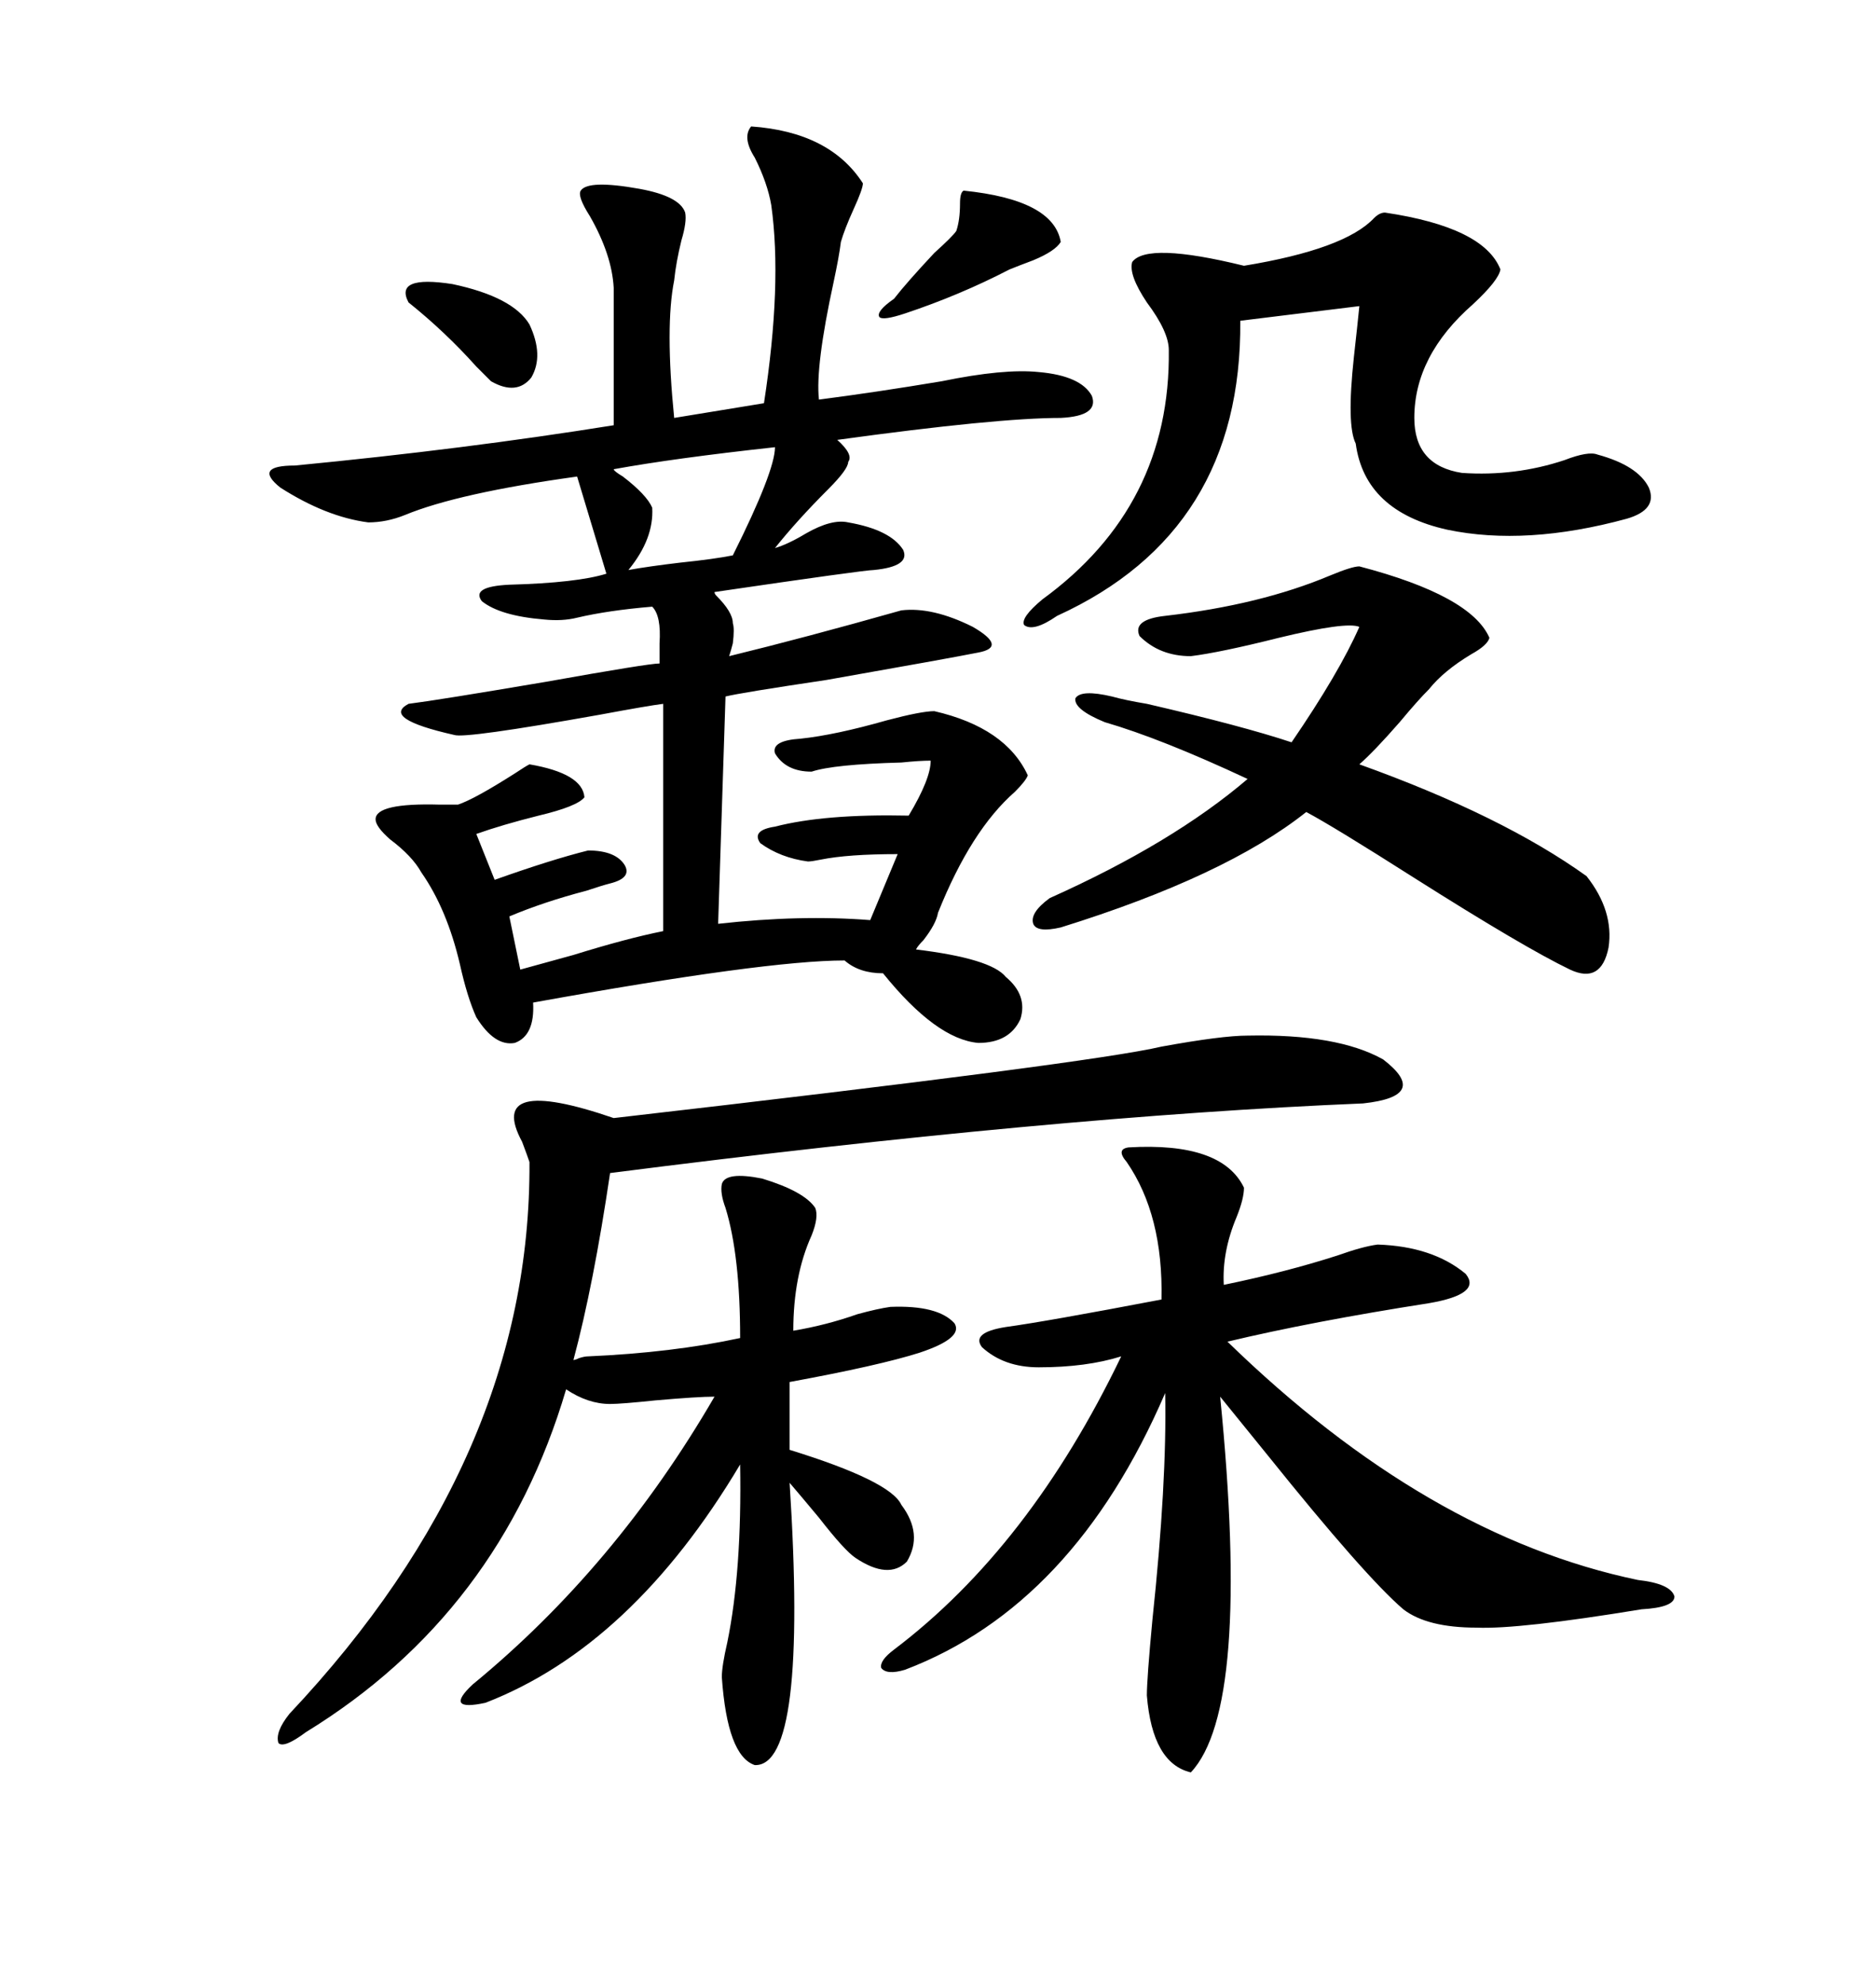 <svg xmlns="http://www.w3.org/2000/svg" xmlns:xlink="http://www.w3.org/1999/xlink" width="300" height="317.285"><path d="M141.21 155.57L141.21 155.57Q137.40 155.57 135.06 153.52L135.06 153.52Q122.46 153.52 85.25 160.25L85.25 160.25Q85.55 165.53 82.32 166.70L82.32 166.70Q79.10 167.29 76.17 162.60L76.17 162.60Q74.71 159.38 73.54 154.10L73.54 154.10Q71.48 145.31 67.38 139.45L67.38 139.45Q65.92 136.82 62.40 134.18L62.40 134.18Q60.06 132.13 60.06 130.96L60.06 130.96Q60.06 128.32 70.31 128.61L70.31 128.61Q72.36 128.61 73.24 128.61L73.24 128.61Q75.88 127.73 82.32 123.63L82.32 123.63Q84.08 122.46 84.67 122.17L84.67 122.17Q93.16 123.63 93.46 127.44L93.46 127.44Q92.29 128.91 86.13 130.37L86.13 130.37Q80.27 131.84 76.17 133.30L76.17 133.30L79.10 140.63Q88.18 137.40 94.04 135.94L94.04 135.94Q98.44 135.94 99.90 138.28L99.90 138.28Q101.07 140.33 97.56 141.21L97.56 141.21Q96.39 141.50 93.75 142.38L93.75 142.38Q87.01 144.14 81.45 146.48L81.45 146.48L83.20 154.98Q86.43 154.10 91.70 152.64L91.70 152.64Q100.20 150 106.05 148.83L106.05 148.83L106.05 112.50Q103.71 112.79 95.80 114.26L95.80 114.26Q74.41 118.07 72.66 117.48L72.66 117.48Q60.94 114.84 65.33 112.50L65.33 112.50Q70.02 111.91 87.30 108.98L87.30 108.98Q103.71 106.05 105.47 106.05L105.47 106.05Q105.47 104.88 105.47 102.83L105.47 102.83Q105.76 98.44 104.30 96.97L104.30 96.97Q97.27 97.56 92.29 98.73L92.29 98.73Q89.94 99.32 87.01 99.02L87.01 99.02Q79.98 98.44 77.05 96.09L77.05 96.09Q75.29 93.75 81.45 93.46L81.45 93.46Q92.29 93.16 96.97 91.70L96.97 91.70L92.29 76.17Q73.24 78.81 64.75 82.32L64.75 82.32Q61.82 83.50 58.89 83.50L58.89 83.50Q52.15 82.62 44.82 77.93L44.82 77.93Q40.43 74.41 47.17 74.41L47.17 74.41Q74.41 71.78 98.14 67.97L98.14 67.97L98.14 46.00Q97.85 40.72 94.34 34.57L94.34 34.57Q92.29 31.35 92.87 30.47L92.87 30.47Q94.04 28.71 102.25 30.18L102.25 30.18Q108.69 31.35 109.57 33.98L109.57 33.98Q109.86 35.45 108.98 38.38L108.98 38.38Q108.11 41.89 107.81 44.82L107.81 44.82Q106.35 52.15 107.81 66.80L107.81 66.80L122.17 64.45Q125.10 45.41 123.34 32.81L123.34 32.81Q122.75 29.30 120.70 25.20L120.70 25.20Q118.65 21.97 120.12 20.21L120.12 20.21Q132.71 21.09 137.99 29.30L137.99 29.30Q137.99 30.18 136.52 33.40L136.52 33.40Q135.06 36.62 134.47 38.67L134.47 38.67Q134.18 41.02 133.30 45.12L133.30 45.12Q130.37 58.59 130.96 63.87L130.96 63.87Q140.04 62.70 150.59 60.94L150.59 60.94Q160.55 58.89 166.11 59.47L166.11 59.47Q172.85 60.06 174.61 63.28L174.61 63.28Q175.78 66.50 169.63 66.80L169.63 66.80Q159.38 66.80 133.89 70.31L133.89 70.31Q136.52 72.66 135.64 73.83L135.64 73.83Q135.64 75 132.42 78.22L132.42 78.22Q127.44 83.20 123.93 87.60L123.93 87.60Q125.98 87.01 128.91 85.25L128.91 85.25Q133.01 82.91 135.64 83.50L135.64 83.50Q142.38 84.67 144.43 87.89L144.43 87.89Q145.61 90.53 139.75 91.11L139.75 91.11Q138.28 91.11 114.26 94.63L114.26 94.63Q114.26 94.92 114.55 95.21L114.55 95.21Q117.19 97.85 117.19 99.61L117.19 99.61Q117.48 100.49 117.19 102.83L117.19 102.83Q116.89 104.00 116.60 104.88L116.60 104.88Q128.61 101.95 144.14 97.56L144.14 97.56Q149.12 96.97 155.57 100.20L155.57 100.20Q161.13 103.42 156.45 104.30L156.45 104.30Q152.05 105.18 132.13 108.69L132.13 108.69Q118.36 110.74 116.02 111.33L116.02 111.33L114.84 147.66Q128.03 146.19 139.16 147.07L139.16 147.07L143.55 136.52Q135.64 136.52 131.25 137.40L131.25 137.40Q129.79 137.70 129.20 137.70L129.20 137.70Q124.80 137.11 121.58 134.77L121.58 134.77Q120.12 132.71 123.93 132.13L123.93 132.13Q131.84 130.08 145.31 130.37L145.31 130.37Q148.83 124.51 148.83 121.58L148.83 121.58Q147.07 121.58 144.14 121.88L144.14 121.88Q133.30 122.17 129.79 123.34L129.79 123.34Q125.68 123.34 123.93 120.41L123.93 120.41Q123.34 118.36 128.03 118.07L128.03 118.07Q133.59 117.48 141.80 115.14L141.80 115.14Q147.36 113.67 149.41 113.67L149.41 113.67Q160.84 116.31 164.36 123.93L164.36 123.93Q164.06 124.80 162.30 126.56L162.30 126.56Q155.27 132.71 150 145.90L150 145.90Q149.71 147.66 147.66 150.29L147.66 150.29Q146.78 151.17 146.48 151.76L146.48 151.76Q158.50 153.22 160.84 156.15L160.84 156.15Q164.36 159.08 163.18 162.89L163.18 162.89Q161.43 166.70 156.45 166.70L156.45 166.70Q149.71 166.11 141.21 155.57ZM115.43 189.26L115.43 189.26Q116.02 187.21 121.88 188.38L121.88 188.38Q128.61 190.43 130.37 193.07L130.37 193.07Q130.96 194.53 129.79 197.46L129.79 197.46Q126.86 203.91 126.86 212.70L126.86 212.70Q132.13 211.82 137.11 210.06L137.11 210.06Q140.33 209.18 142.38 208.89L142.38 208.89Q150 208.59 152.64 211.52L152.64 211.52Q154.10 213.87 147.07 216.21L147.07 216.21Q140.63 218.26 126.27 220.90L126.27 220.90L126.27 231.74Q142.38 236.72 144.14 240.53L144.14 240.53Q147.66 245.21 145.02 249.61L145.02 249.61Q142.09 252.54 136.82 249.02L136.82 249.02Q135.06 247.85 130.96 242.58L130.96 242.58Q128.03 239.06 126.27 237.01L126.27 237.01Q129.20 282.42 120.70 282.13L120.70 282.13Q116.31 280.66 115.43 268.07L115.43 268.07Q115.43 266.31 116.31 262.50L116.31 262.50Q118.65 251.07 118.36 234.08L118.36 234.08Q101.07 263.09 77.64 272.17L77.64 272.17Q70.90 273.63 75.59 269.24L75.59 269.24Q98.44 250.49 114.26 223.24L114.26 223.24Q111.62 223.24 104.88 223.83L104.88 223.83Q99.32 224.41 97.56 224.41L97.56 224.41Q94.04 224.41 90.53 222.07L90.53 222.07Q79.98 257.81 48.93 276.86L48.93 276.86Q45.41 279.49 44.53 278.61L44.53 278.61Q43.95 276.86 46.29 273.93L46.29 273.93Q84.96 232.91 84.67 185.74L84.67 185.74Q84.38 184.86 83.50 182.52L83.50 182.52Q77.64 171.68 98.14 178.71L98.14 178.71Q174.61 169.92 185.74 167.29L185.74 167.29Q195.41 165.53 199.51 165.53L199.51 165.53Q213.87 165.23 221.19 169.34L221.19 169.34Q228.81 175.20 217.97 176.37L217.97 176.37Q168.46 178.42 97.56 187.50L97.56 187.50Q94.92 205.37 91.70 217.38L91.70 217.38Q91.99 217.38 92.58 217.09L92.58 217.09Q93.46 216.80 94.04 216.80L94.04 216.80Q107.52 216.21 118.36 213.87L118.36 213.87Q118.36 200.68 116.02 193.07L116.02 193.07Q115.14 190.72 115.43 189.26ZM180.47 183.40L180.47 183.40Q195.41 182.52 198.93 189.84L198.93 189.84Q198.93 191.60 197.75 194.53L197.75 194.53Q195.41 200.10 195.70 205.37L195.70 205.37Q205.66 203.32 213.87 200.68L213.87 200.68Q217.97 199.22 220.31 198.93L220.31 198.93Q229.10 199.22 234.38 203.61L234.38 203.61Q237.01 206.84 228.52 208.30L228.52 208.30Q209.77 211.23 196.29 214.45L196.29 214.45Q228.22 245.51 261.91 252.54L261.91 252.54Q267.19 253.13 267.77 255.18L267.77 255.18Q267.77 256.93 262.50 257.23L262.50 257.23Q242.87 260.45 236.13 260.16L236.13 260.16Q228.22 260.16 224.41 257.23L224.41 257.23Q218.26 251.95 202.73 232.62L202.73 232.62Q197.75 226.46 195.12 223.24L195.12 223.24Q200.10 273.05 190.43 283.30L190.43 283.30Q184.28 281.84 183.40 271.00L183.40 271.00Q183.40 268.36 184.28 258.98L184.28 258.98Q186.62 237.01 186.33 222.66L186.33 222.66Q171.68 256.64 144.73 266.89L144.73 266.89Q141.80 267.77 140.92 266.60L140.92 266.60Q140.63 265.43 142.97 263.67L142.97 263.67Q164.65 247.27 179.30 216.80L179.30 216.80Q173.73 218.55 166.11 218.55L166.11 218.55Q160.55 218.55 157.03 215.33L157.03 215.33Q155.27 212.99 160.84 212.11L160.84 212.11Q167.29 211.23 185.74 207.71L185.74 207.71Q186.04 194.24 180.18 185.74L180.18 185.74Q178.42 183.69 180.47 183.40ZM217.38 90.53L217.38 90.53Q235.25 95.21 238.18 101.95L238.18 101.95Q237.89 103.13 235.25 104.59L235.25 104.59Q230.86 107.23 228.52 110.16L228.52 110.16Q226.76 111.91 223.83 115.43L223.83 115.43Q219.73 120.12 217.38 122.17L217.38 122.17Q240.23 130.37 253.71 140.04L253.71 140.04Q258.11 145.61 257.23 151.46L257.23 151.46Q256.05 157.32 251.07 154.98L251.07 154.98Q243.75 151.46 226.17 140.33L226.17 140.33Q213.28 132.13 208.89 129.79L208.89 129.79Q196.00 140.04 169.63 148.24L169.63 148.24Q165.82 149.12 165.23 147.66L165.23 147.66Q164.65 145.90 167.87 143.55L167.87 143.55Q187.50 134.77 199.51 124.51L199.51 124.51Q185.74 118.07 176.66 115.43L176.66 115.43Q171.68 113.38 171.97 111.62L171.97 111.62Q172.85 110.16 177.83 111.33L177.83 111.33Q179.88 111.91 183.40 112.50L183.40 112.50Q198.63 116.02 206.54 118.65L206.54 118.65Q214.16 107.52 217.38 100.20L217.38 100.20Q215.33 99.32 204.49 101.95L204.49 101.95Q195.12 104.30 190.43 104.88L190.43 104.88Q185.45 104.88 182.23 101.66L182.23 101.66Q181.05 99.02 186.33 98.44L186.33 98.44Q201.56 96.68 212.70 91.99L212.70 91.99Q216.21 90.53 217.38 90.53ZM221.48 33.98L221.48 33.98Q237.30 36.33 239.94 43.07L239.94 43.07Q239.65 44.82 235.55 48.63L235.55 48.63Q226.17 56.84 226.17 66.80L226.17 66.80Q226.17 74.41 233.79 75.59L233.79 75.59Q242.29 76.17 250.20 73.54L250.20 73.54Q254.00 72.07 255.47 72.66L255.47 72.66Q261.91 74.41 263.67 77.93L263.67 77.93Q265.14 81.45 260.16 82.91L260.16 82.91Q244.04 87.30 231.45 84.67L231.45 84.67Q218.26 81.74 216.80 70.90L216.80 70.90Q215.33 67.97 216.50 57.13L216.50 57.13Q217.09 51.86 217.38 48.93L217.38 48.93L198.34 51.27Q198.63 84.96 169.04 98.44L169.04 98.44Q165.23 101.07 163.77 99.90L163.77 99.90Q163.18 98.73 166.70 95.80L166.70 95.80Q187.21 80.86 186.91 55.96L186.91 55.96Q186.91 53.03 183.40 48.34L183.40 48.34Q180.47 43.95 181.05 41.89L181.05 41.89Q183.40 38.67 198.93 42.48L198.93 42.48Q215.04 39.84 219.73 34.86L219.73 34.86Q220.61 33.98 221.48 33.98ZM123.93 71.48L123.93 71.48Q107.81 73.24 98.14 75L98.14 75Q98.14 75.29 99.61 76.17L99.61 76.17Q103.42 79.10 104.30 81.15L104.30 81.15Q104.59 86.13 100.49 91.11L100.49 91.11Q103.71 90.53 108.69 89.94L108.69 89.94Q114.26 89.36 117.19 88.77L117.19 88.77Q123.93 75.29 123.93 71.48ZM154.10 30.47L154.10 30.47Q168.46 31.93 169.63 38.67L169.63 38.67Q168.75 40.14 165.23 41.60L165.23 41.60Q162.89 42.48 161.43 43.07L161.43 43.07Q153.52 47.17 144.73 50.10L144.73 50.10Q141.21 51.27 140.63 50.68L140.63 50.68Q140.04 49.80 142.97 47.75L142.97 47.75Q145.02 45.12 149.41 40.43L149.41 40.43Q152.34 37.79 152.93 36.91L152.93 36.91Q153.52 35.16 153.52 32.52L153.52 32.52Q153.52 30.76 154.10 30.47ZM65.33 48.34L65.33 48.34Q62.99 43.95 72.36 45.41L72.36 45.41Q82.03 47.46 84.67 51.86L84.67 51.86Q87.01 56.84 84.96 60.35L84.96 60.35Q82.62 63.28 78.52 60.94L78.52 60.94Q77.64 60.06 76.17 58.59L76.17 58.59Q71.19 53.03 65.33 48.34Z"/></svg>

